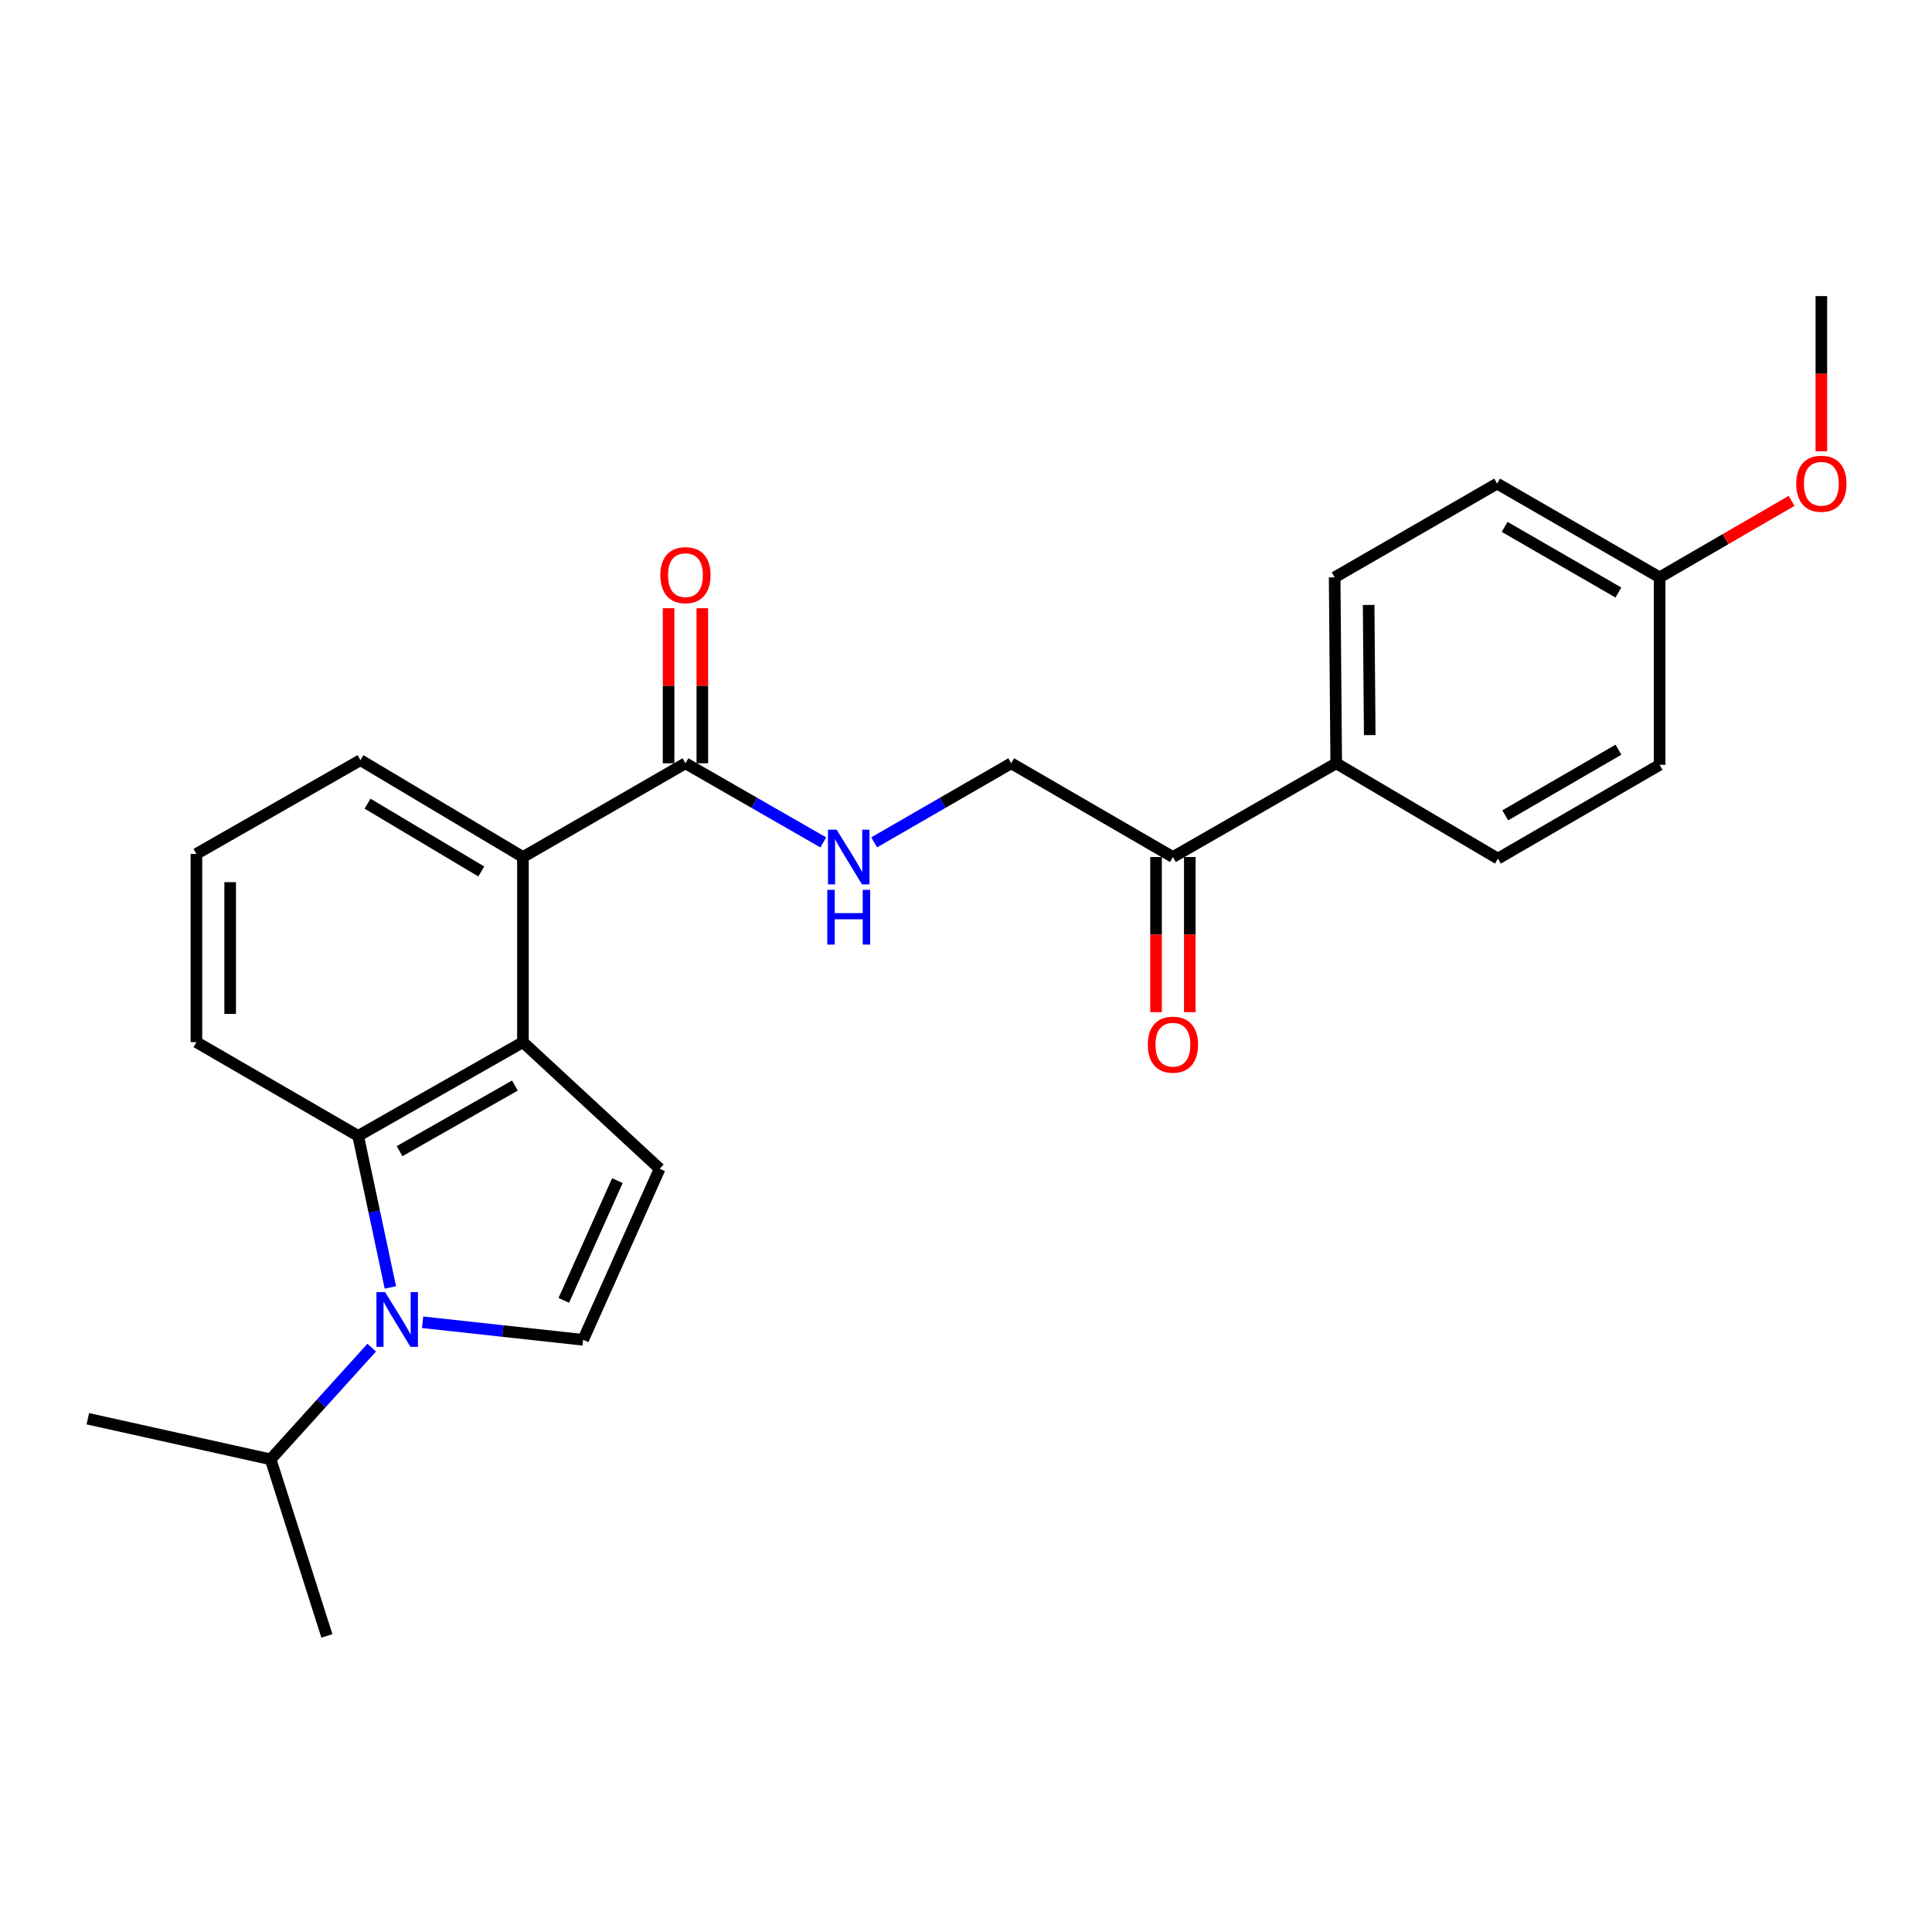 <?xml version='1.0' encoding='iso-8859-1'?>
<svg version='1.1' baseProfile='full'
              xmlns='http://www.w3.org/2000/svg'
                      xmlns:rdkit='http://www.rdkit.org/xml'
                      xmlns:xlink='http://www.w3.org/1999/xlink'
                  xml:space='preserve'
width='1000px' height='1000px' viewBox='0 0 1000 1000'>
<!-- END OF HEADER -->
<rect style='opacity:1.0;fill:#FFFFFF;stroke:none' width='1000' height='1000' x='0' y='0'> </rect>
<path class='bond-1' d='M 202.054,666.374 L 193.715,627.159' style='fill:none;fill-rule:evenodd;stroke:#0000FF;stroke-width:6px;stroke-linecap:butt;stroke-linejoin:miter;stroke-opacity:1' />
<path class='bond-1' d='M 193.715,627.159 L 185.377,587.944' style='fill:none;fill-rule:evenodd;stroke:#000000;stroke-width:6px;stroke-linecap:butt;stroke-linejoin:miter;stroke-opacity:1' />
<path class='bond-2' d='M 218.742,684.402 L 260.282,688.947' style='fill:none;fill-rule:evenodd;stroke:#0000FF;stroke-width:6px;stroke-linecap:butt;stroke-linejoin:miter;stroke-opacity:1' />
<path class='bond-2' d='M 260.282,688.947 L 301.823,693.492' style='fill:none;fill-rule:evenodd;stroke:#000000;stroke-width:6px;stroke-linecap:butt;stroke-linejoin:miter;stroke-opacity:1' />
<path class='bond-11' d='M 192.401,697.529 L 166.238,726.444' style='fill:none;fill-rule:evenodd;stroke:#0000FF;stroke-width:6px;stroke-linecap:butt;stroke-linejoin:miter;stroke-opacity:1' />
<path class='bond-11' d='M 166.238,726.444 L 140.075,755.359' style='fill:none;fill-rule:evenodd;stroke:#000000;stroke-width:6px;stroke-linecap:butt;stroke-linejoin:miter;stroke-opacity:1' />
<path class='bond-0' d='M 270.671,539.42 L 185.377,587.944' style='fill:none;fill-rule:evenodd;stroke:#000000;stroke-width:6px;stroke-linecap:butt;stroke-linejoin:miter;stroke-opacity:1' />
<path class='bond-0' d='M 266.514,561.882 L 206.808,595.849' style='fill:none;fill-rule:evenodd;stroke:#000000;stroke-width:6px;stroke-linecap:butt;stroke-linejoin:miter;stroke-opacity:1' />
<path class='bond-4' d='M 270.671,539.42 L 270.671,443.596' style='fill:none;fill-rule:evenodd;stroke:#000000;stroke-width:6px;stroke-linecap:butt;stroke-linejoin:miter;stroke-opacity:1' />
<path class='bond-25' d='M 270.671,539.42 L 341.447,604.937' style='fill:none;fill-rule:evenodd;stroke:#000000;stroke-width:6px;stroke-linecap:butt;stroke-linejoin:miter;stroke-opacity:1' />
<path class='bond-16' d='M 185.377,587.944 L 101.664,539.42' style='fill:none;fill-rule:evenodd;stroke:#000000;stroke-width:6px;stroke-linecap:butt;stroke-linejoin:miter;stroke-opacity:1' />
<path class='bond-3' d='M 301.823,693.492 L 341.447,604.937' style='fill:none;fill-rule:evenodd;stroke:#000000;stroke-width:6px;stroke-linecap:butt;stroke-linejoin:miter;stroke-opacity:1' />
<path class='bond-3' d='M 291.822,673.074 L 319.558,611.085' style='fill:none;fill-rule:evenodd;stroke:#000000;stroke-width:6px;stroke-linecap:butt;stroke-linejoin:miter;stroke-opacity:1' />
<path class='bond-5' d='M 270.671,443.596 L 354.791,395.073' style='fill:none;fill-rule:evenodd;stroke:#000000;stroke-width:6px;stroke-linecap:butt;stroke-linejoin:miter;stroke-opacity:1' />
<path class='bond-26' d='M 270.671,443.596 L 186.57,393.452' style='fill:none;fill-rule:evenodd;stroke:#000000;stroke-width:6px;stroke-linecap:butt;stroke-linejoin:miter;stroke-opacity:1' />
<path class='bond-26' d='M 249.11,451.079 L 190.239,415.978' style='fill:none;fill-rule:evenodd;stroke:#000000;stroke-width:6px;stroke-linecap:butt;stroke-linejoin:miter;stroke-opacity:1' />
<path class='bond-6' d='M 354.791,395.073 L 390.457,415.552' style='fill:none;fill-rule:evenodd;stroke:#000000;stroke-width:6px;stroke-linecap:butt;stroke-linejoin:miter;stroke-opacity:1' />
<path class='bond-6' d='M 390.457,415.552 L 426.123,436.031' style='fill:none;fill-rule:evenodd;stroke:#0000FF;stroke-width:6px;stroke-linecap:butt;stroke-linejoin:miter;stroke-opacity:1' />
<path class='bond-10' d='M 363.525,395.073 L 363.525,354.944' style='fill:none;fill-rule:evenodd;stroke:#000000;stroke-width:6px;stroke-linecap:butt;stroke-linejoin:miter;stroke-opacity:1' />
<path class='bond-10' d='M 363.525,354.944 L 363.525,314.815' style='fill:none;fill-rule:evenodd;stroke:#FF0000;stroke-width:6px;stroke-linecap:butt;stroke-linejoin:miter;stroke-opacity:1' />
<path class='bond-10' d='M 346.057,395.073 L 346.057,354.944' style='fill:none;fill-rule:evenodd;stroke:#000000;stroke-width:6px;stroke-linecap:butt;stroke-linejoin:miter;stroke-opacity:1' />
<path class='bond-10' d='M 346.057,354.944 L 346.057,314.815' style='fill:none;fill-rule:evenodd;stroke:#FF0000;stroke-width:6px;stroke-linecap:butt;stroke-linejoin:miter;stroke-opacity:1' />
<path class='bond-9' d='M 452.467,436 L 487.938,415.537' style='fill:none;fill-rule:evenodd;stroke:#0000FF;stroke-width:6px;stroke-linecap:butt;stroke-linejoin:miter;stroke-opacity:1' />
<path class='bond-9' d='M 487.938,415.537 L 523.41,395.073' style='fill:none;fill-rule:evenodd;stroke:#000000;stroke-width:6px;stroke-linecap:butt;stroke-linejoin:miter;stroke-opacity:1' />
<path class='bond-7' d='M 607.103,443.596 L 523.41,395.073' style='fill:none;fill-rule:evenodd;stroke:#000000;stroke-width:6px;stroke-linecap:butt;stroke-linejoin:miter;stroke-opacity:1' />
<path class='bond-8' d='M 607.103,443.596 L 691.621,395.073' style='fill:none;fill-rule:evenodd;stroke:#000000;stroke-width:6px;stroke-linecap:butt;stroke-linejoin:miter;stroke-opacity:1' />
<path class='bond-12' d='M 598.369,443.596 L 598.369,483.747' style='fill:none;fill-rule:evenodd;stroke:#000000;stroke-width:6px;stroke-linecap:butt;stroke-linejoin:miter;stroke-opacity:1' />
<path class='bond-12' d='M 598.369,483.747 L 598.369,523.897' style='fill:none;fill-rule:evenodd;stroke:#FF0000;stroke-width:6px;stroke-linecap:butt;stroke-linejoin:miter;stroke-opacity:1' />
<path class='bond-12' d='M 615.837,443.596 L 615.837,483.747' style='fill:none;fill-rule:evenodd;stroke:#000000;stroke-width:6px;stroke-linecap:butt;stroke-linejoin:miter;stroke-opacity:1' />
<path class='bond-12' d='M 615.837,483.747 L 615.837,523.897' style='fill:none;fill-rule:evenodd;stroke:#FF0000;stroke-width:6px;stroke-linecap:butt;stroke-linejoin:miter;stroke-opacity:1' />
<path class='bond-13' d='M 691.621,395.073 L 690.815,298.832' style='fill:none;fill-rule:evenodd;stroke:#000000;stroke-width:6px;stroke-linecap:butt;stroke-linejoin:miter;stroke-opacity:1' />
<path class='bond-13' d='M 708.968,380.491 L 708.404,313.122' style='fill:none;fill-rule:evenodd;stroke:#000000;stroke-width:6px;stroke-linecap:butt;stroke-linejoin:miter;stroke-opacity:1' />
<path class='bond-14' d='M 691.621,395.073 L 775.314,444.412' style='fill:none;fill-rule:evenodd;stroke:#000000;stroke-width:6px;stroke-linecap:butt;stroke-linejoin:miter;stroke-opacity:1' />
<path class='bond-22' d='M 140.075,755.359 L 169.199,846.738' style='fill:none;fill-rule:evenodd;stroke:#000000;stroke-width:6px;stroke-linecap:butt;stroke-linejoin:miter;stroke-opacity:1' />
<path class='bond-23' d='M 140.075,755.359 L 45.455,734.329' style='fill:none;fill-rule:evenodd;stroke:#000000;stroke-width:6px;stroke-linecap:butt;stroke-linejoin:miter;stroke-opacity:1' />
<path class='bond-17' d='M 690.815,298.832 L 774.906,250.308' style='fill:none;fill-rule:evenodd;stroke:#000000;stroke-width:6px;stroke-linecap:butt;stroke-linejoin:miter;stroke-opacity:1' />
<path class='bond-18' d='M 775.314,444.412 L 859.017,395.879' style='fill:none;fill-rule:evenodd;stroke:#000000;stroke-width:6px;stroke-linecap:butt;stroke-linejoin:miter;stroke-opacity:1' />
<path class='bond-18' d='M 779.107,422.02 L 837.699,388.047' style='fill:none;fill-rule:evenodd;stroke:#000000;stroke-width:6px;stroke-linecap:butt;stroke-linejoin:miter;stroke-opacity:1' />
<path class='bond-15' d='M 859.017,298.832 L 859.017,395.879' style='fill:none;fill-rule:evenodd;stroke:#000000;stroke-width:6px;stroke-linecap:butt;stroke-linejoin:miter;stroke-opacity:1' />
<path class='bond-20' d='M 859.017,298.832 L 893.164,279.039' style='fill:none;fill-rule:evenodd;stroke:#000000;stroke-width:6px;stroke-linecap:butt;stroke-linejoin:miter;stroke-opacity:1' />
<path class='bond-20' d='M 893.164,279.039 L 927.31,259.246' style='fill:none;fill-rule:evenodd;stroke:#FF0000;stroke-width:6px;stroke-linecap:butt;stroke-linejoin:miter;stroke-opacity:1' />
<path class='bond-27' d='M 859.017,298.832 L 774.906,250.308' style='fill:none;fill-rule:evenodd;stroke:#000000;stroke-width:6px;stroke-linecap:butt;stroke-linejoin:miter;stroke-opacity:1' />
<path class='bond-27' d='M 837.671,306.684 L 778.794,272.718' style='fill:none;fill-rule:evenodd;stroke:#000000;stroke-width:6px;stroke-linecap:butt;stroke-linejoin:miter;stroke-opacity:1' />
<path class='bond-21' d='M 101.664,539.42 L 101.664,441.976' style='fill:none;fill-rule:evenodd;stroke:#000000;stroke-width:6px;stroke-linecap:butt;stroke-linejoin:miter;stroke-opacity:1' />
<path class='bond-21' d='M 119.132,524.804 L 119.132,456.592' style='fill:none;fill-rule:evenodd;stroke:#000000;stroke-width:6px;stroke-linecap:butt;stroke-linejoin:miter;stroke-opacity:1' />
<path class='bond-19' d='M 186.57,393.452 L 101.664,441.976' style='fill:none;fill-rule:evenodd;stroke:#000000;stroke-width:6px;stroke-linecap:butt;stroke-linejoin:miter;stroke-opacity:1' />
<path class='bond-24' d='M 942.729,233.562 L 942.729,193.412' style='fill:none;fill-rule:evenodd;stroke:#FF0000;stroke-width:6px;stroke-linecap:butt;stroke-linejoin:miter;stroke-opacity:1' />
<path class='bond-24' d='M 942.729,193.412 L 942.729,153.262' style='fill:none;fill-rule:evenodd;stroke:#000000;stroke-width:6px;stroke-linecap:butt;stroke-linejoin:miter;stroke-opacity:1' />
<path  class='atom-0' d='M 199.322 668.802
L 208.602 683.802
Q 209.522 685.282, 211.002 687.962
Q 212.482 690.642, 212.562 690.802
L 212.562 668.802
L 216.322 668.802
L 216.322 697.122
L 212.442 697.122
L 202.482 680.722
Q 201.322 678.802, 200.082 676.602
Q 198.882 674.402, 198.522 673.722
L 198.522 697.122
L 194.842 697.122
L 194.842 668.802
L 199.322 668.802
' fill='#0000FF'/>
<path  class='atom-7' d='M 433.039 429.436
L 442.319 444.436
Q 443.239 445.916, 444.719 448.596
Q 446.199 451.276, 446.279 451.436
L 446.279 429.436
L 450.039 429.436
L 450.039 457.756
L 446.159 457.756
L 436.199 441.356
Q 435.039 439.436, 433.799 437.236
Q 432.599 435.036, 432.239 434.356
L 432.239 457.756
L 428.559 457.756
L 428.559 429.436
L 433.039 429.436
' fill='#0000FF'/>
<path  class='atom-7' d='M 428.219 460.588
L 432.059 460.588
L 432.059 472.628
L 446.539 472.628
L 446.539 460.588
L 450.379 460.588
L 450.379 488.908
L 446.539 488.908
L 446.539 475.828
L 432.059 475.828
L 432.059 488.908
L 428.219 488.908
L 428.219 460.588
' fill='#0000FF'/>
<path  class='atom-11' d='M 341.791 297.699
Q 341.791 290.899, 345.151 287.099
Q 348.511 283.299, 354.791 283.299
Q 361.071 283.299, 364.431 287.099
Q 367.791 290.899, 367.791 297.699
Q 367.791 304.579, 364.391 308.499
Q 360.991 312.379, 354.791 312.379
Q 348.551 312.379, 345.151 308.499
Q 341.791 304.619, 341.791 297.699
M 354.791 309.179
Q 359.111 309.179, 361.431 306.299
Q 363.791 303.379, 363.791 297.699
Q 363.791 292.139, 361.431 289.339
Q 359.111 286.499, 354.791 286.499
Q 350.471 286.499, 348.111 289.299
Q 345.791 292.099, 345.791 297.699
Q 345.791 303.419, 348.111 306.299
Q 350.471 309.179, 354.791 309.179
' fill='#FF0000'/>
<path  class='atom-13' d='M 594.103 540.723
Q 594.103 533.923, 597.463 530.123
Q 600.823 526.323, 607.103 526.323
Q 613.383 526.323, 616.743 530.123
Q 620.103 533.923, 620.103 540.723
Q 620.103 547.603, 616.703 551.523
Q 613.303 555.403, 607.103 555.403
Q 600.863 555.403, 597.463 551.523
Q 594.103 547.643, 594.103 540.723
M 607.103 552.203
Q 611.423 552.203, 613.743 549.323
Q 616.103 546.403, 616.103 540.723
Q 616.103 535.163, 613.743 532.363
Q 611.423 529.523, 607.103 529.523
Q 602.783 529.523, 600.423 532.323
Q 598.103 535.123, 598.103 540.723
Q 598.103 546.443, 600.423 549.323
Q 602.783 552.203, 607.103 552.203
' fill='#FF0000'/>
<path  class='atom-21' d='M 929.729 250.388
Q 929.729 243.588, 933.089 239.788
Q 936.449 235.988, 942.729 235.988
Q 949.009 235.988, 952.369 239.788
Q 955.729 243.588, 955.729 250.388
Q 955.729 257.268, 952.329 261.188
Q 948.929 265.068, 942.729 265.068
Q 936.489 265.068, 933.089 261.188
Q 929.729 257.308, 929.729 250.388
M 942.729 261.868
Q 947.049 261.868, 949.369 258.988
Q 951.729 256.068, 951.729 250.388
Q 951.729 244.828, 949.369 242.028
Q 947.049 239.188, 942.729 239.188
Q 938.409 239.188, 936.049 241.988
Q 933.729 244.788, 933.729 250.388
Q 933.729 256.108, 936.049 258.988
Q 938.409 261.868, 942.729 261.868
' fill='#FF0000'/>
</svg>
